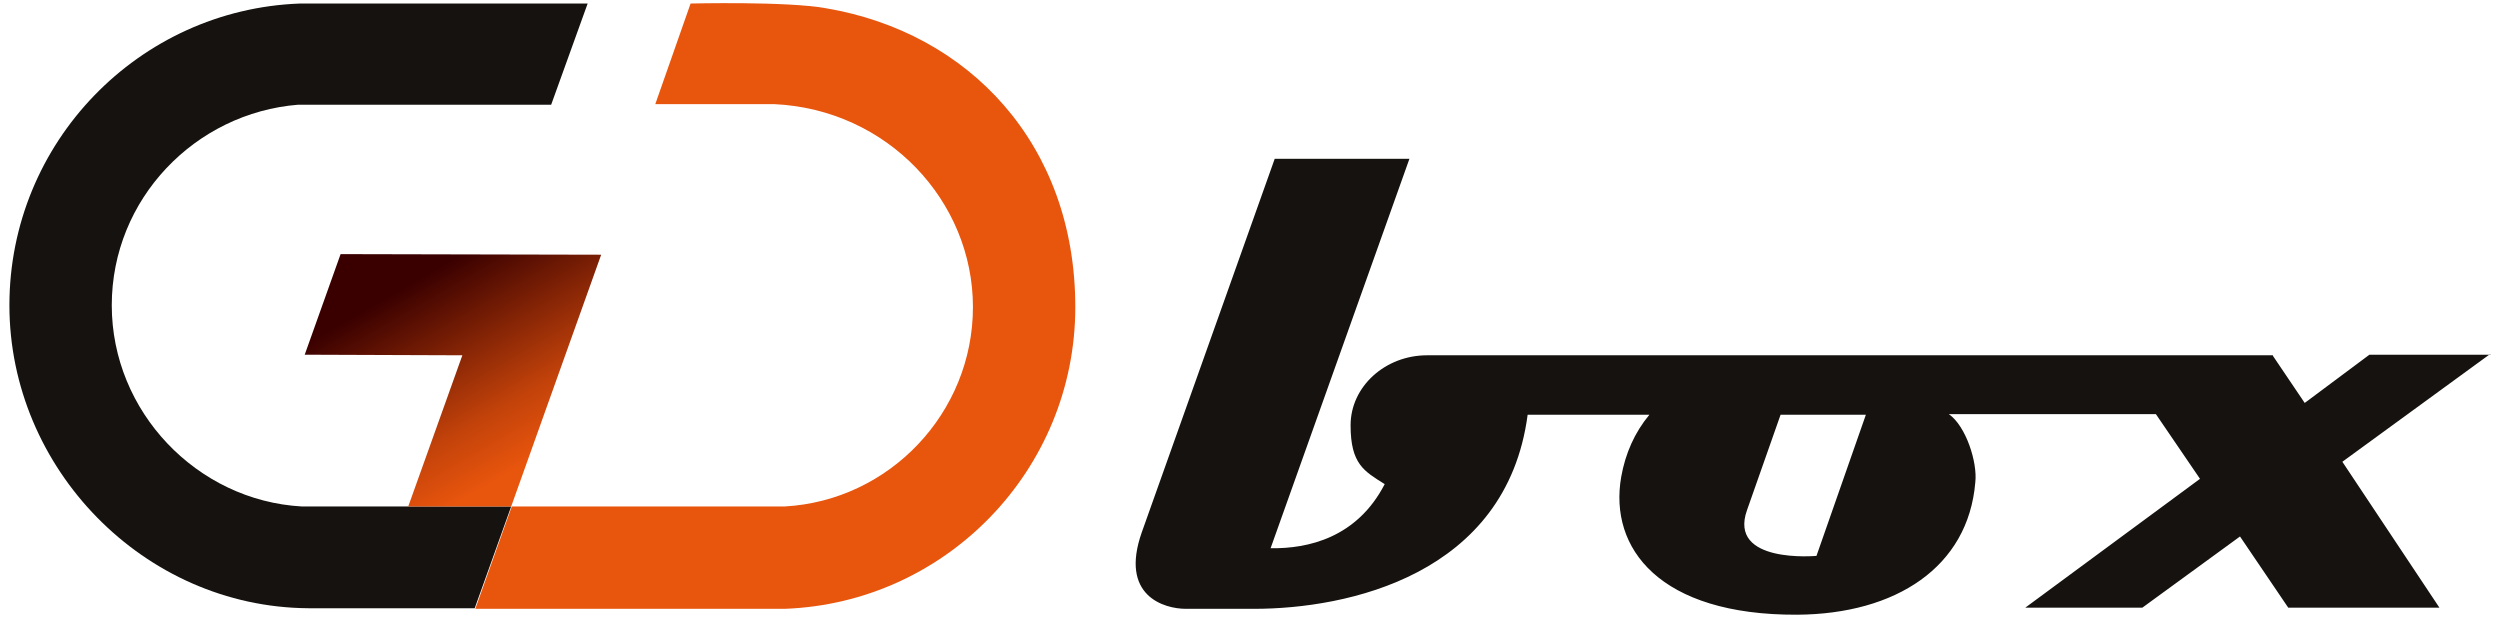 <?xml version="1.0" encoding="UTF-8"?> <svg xmlns="http://www.w3.org/2000/svg" xmlns:xlink="http://www.w3.org/1999/xlink" id="Calque_1" version="1.1" viewBox="0 0 425 105"><defs><style> .st0 { fill: url(#Dégradé_sans_nom_12); } .st1 { fill: #151210; } .st2 { fill: #e8550d; } </style><linearGradient id="Dégradé_sans_nom_12" data-name="Dégradé sans nom 12" x1="94.3" y1="81.8" x2="68.5" y2="37.1" gradientUnits="userSpaceOnUse"><stop offset=".1" stop-color="#e8550d"></stop><stop offset=".3" stop-color="#c2420a"></stop><stop offset=".8" stop-color="#3a0000"></stop></linearGradient></defs><path class="st2" d="M140.4,1.4c-6.6-1.2-23-.8-23-.8l-6,17.1h20.2c19.3.9,33.8,16.5,33.8,34.5s-14.2,32.9-32,33.9h0s-46.4,0-46.4,0l-6.2,17.4h52.6c27.4-1,49.4-23.6,49.4-51.3S164.7,5.5,140.4,1.4Z"></path><path class="st1" d="M69.4,86.1h-18.1c-17.8-1-32.3-16.1-32.3-34.2s14.2-32.7,31.7-34.1h43S99.9.6,99.9.6h-48.9C23.6,1.6,1.6,24.2,1.6,51.9s22.8,51.3,50.8,51.5h28.3s6.2-17.3,6.2-17.3h-17.5Z"></path><polygon class="st0" points="86.9 86.1 102.2 43.3 57.9 43.2 51.8 60.3 78.6 60.4 69.4 86.1 86.9 86.1"></polygon><path class="st1" d="M423.4,60.3h-20.6l-11,8.2-5.4-8c0,0,0-.1,0-.1h-143.8c-7.1,0-13,5.3-13,11.9s2.3,7.8,5.8,10c-4.7,9.1-13,11-19.4,10.9l23.6-66.2h-22.9l-22.6,63.5c-3.8,10.8,3.8,13,7.5,13h11.6c15.8,0,42.9-5.7,46.5-33h20.7c-2.5,3-4.1,6.6-4.8,10.6-2.1,12.1,6.5,23.5,29.9,23.4,16.8-.1,29.1-8.1,30.3-22.5.4-3.4-1.6-9.6-4.5-11.6h35.2l7.5,11-29.7,21.9h19.9l16.6-12.1,8.2,12.1h25.7l-16.5-24.8,25.1-18.3ZM308.8,94.5s-15.1,1.4-11.8-7.8l5.7-16.2h14.5l-8.4,24Z"></path></svg> 